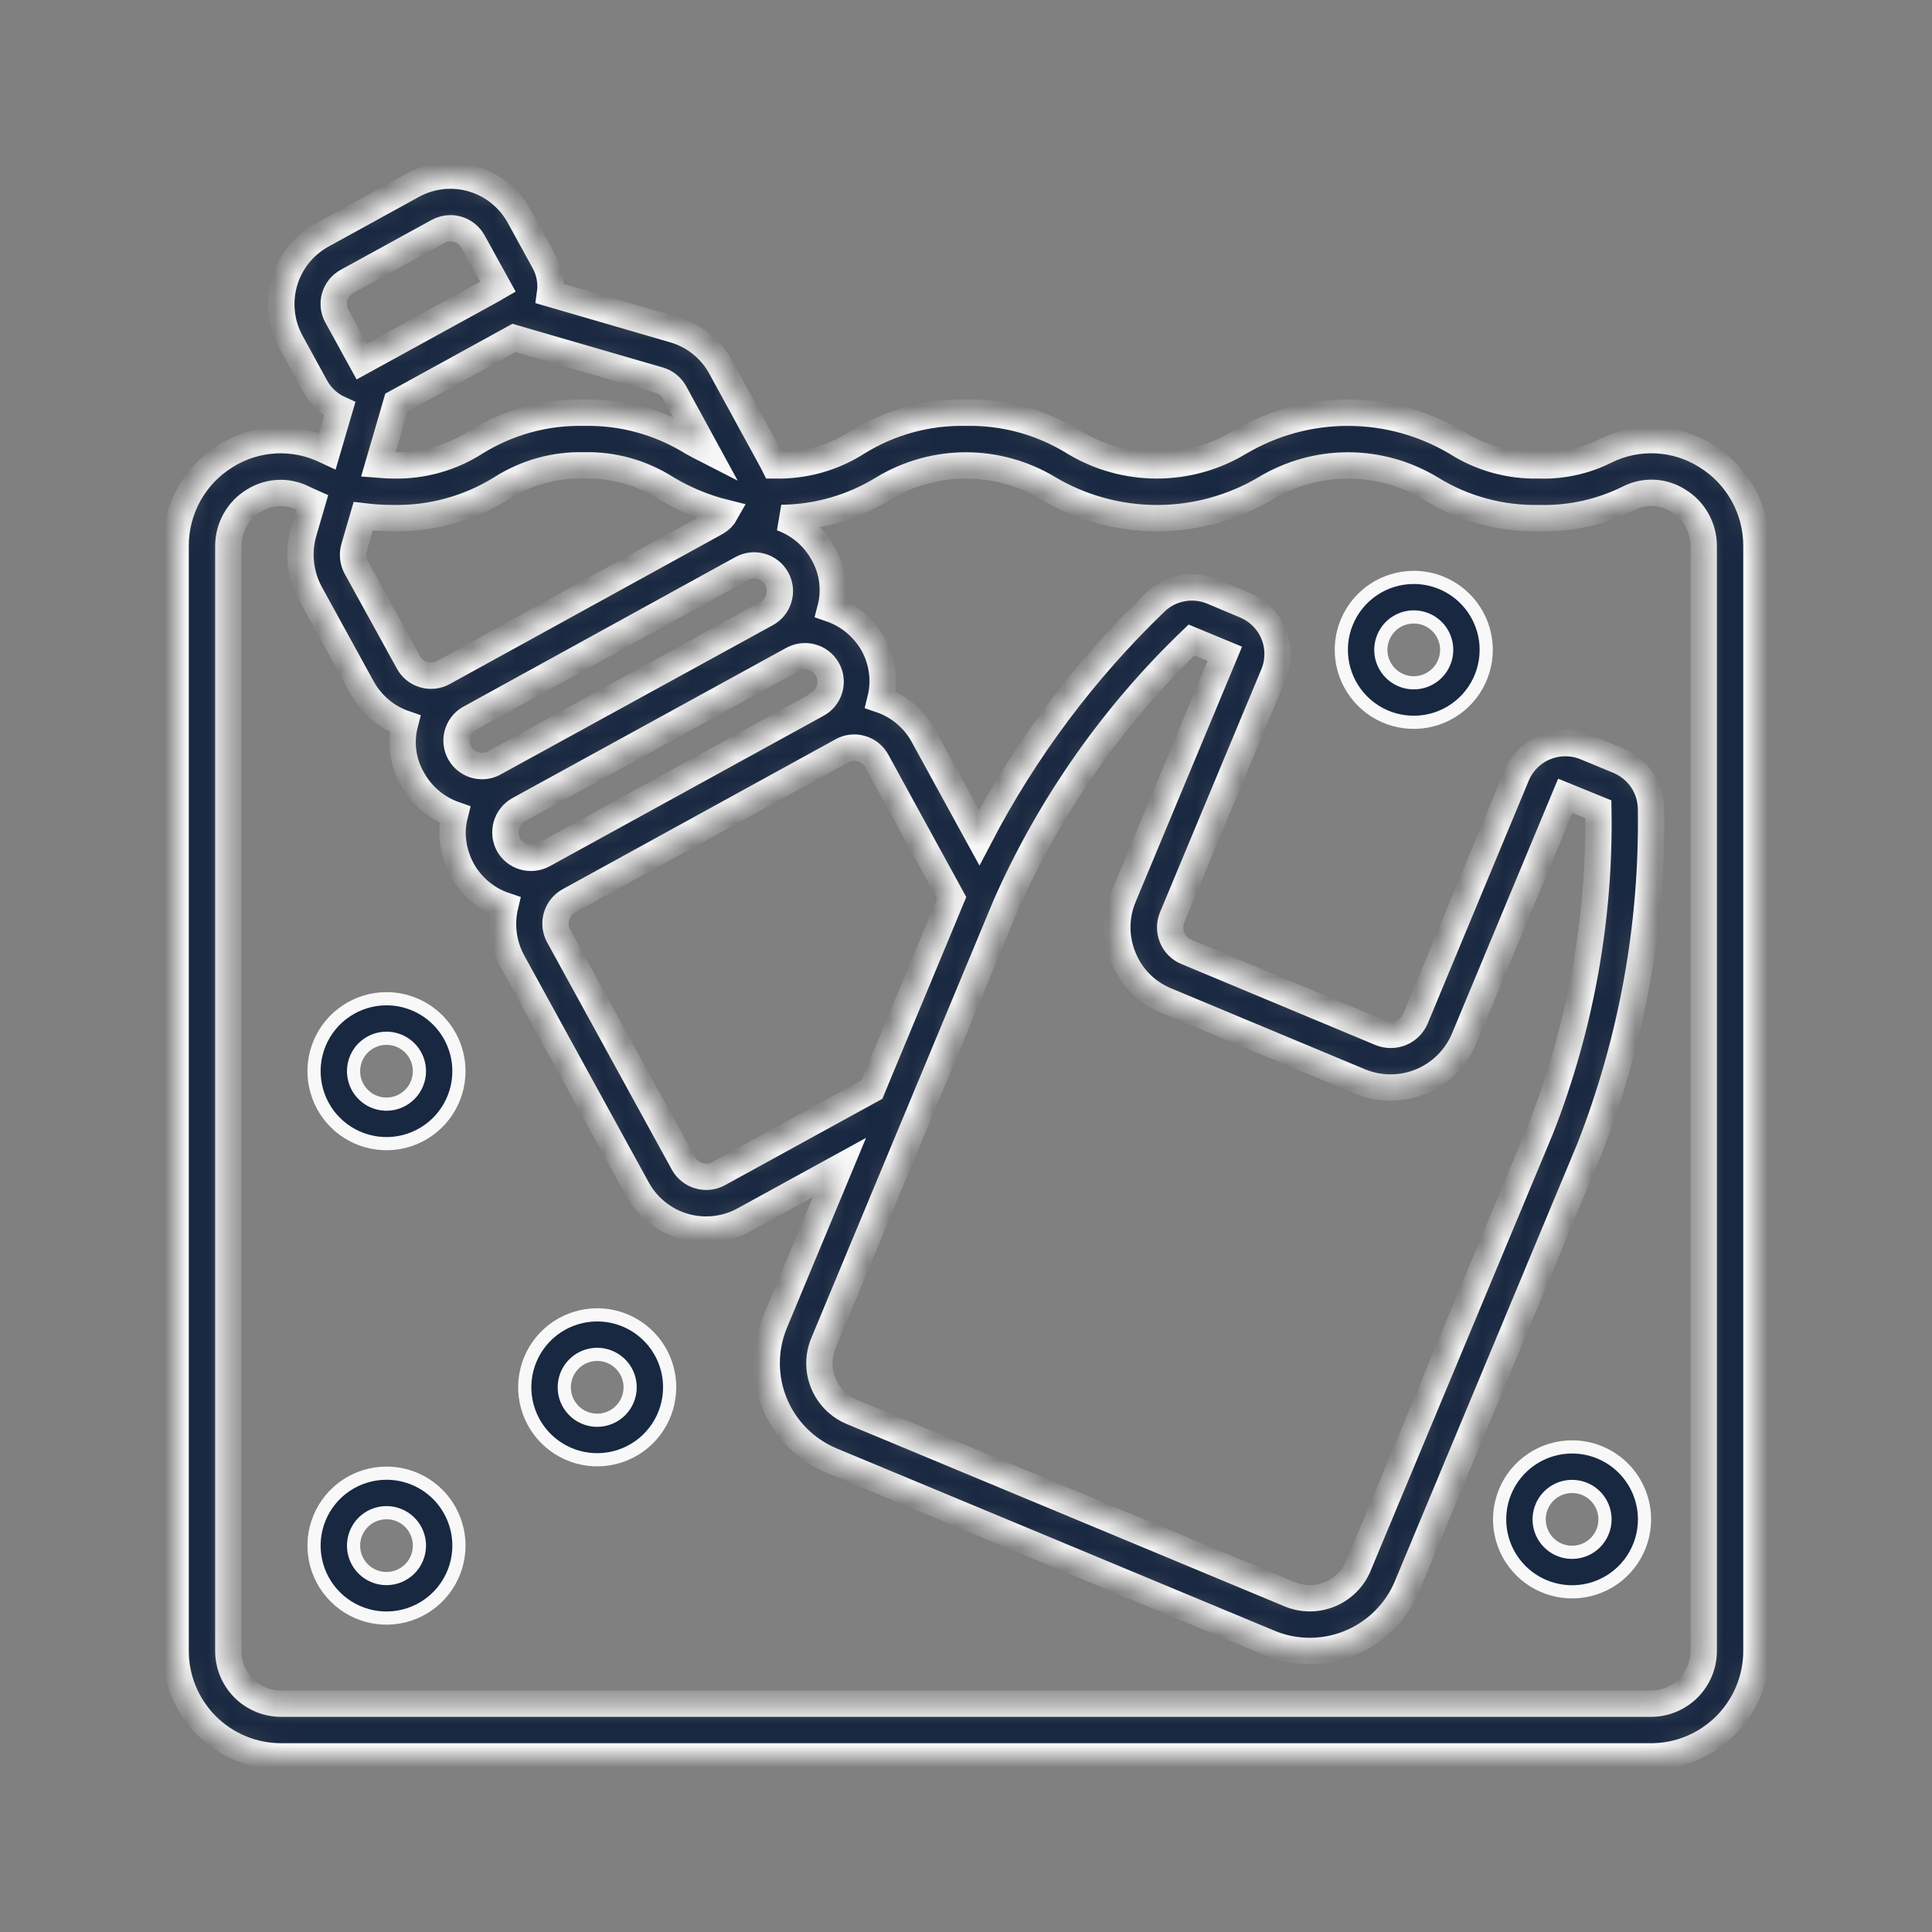 <svg xmlns="http://www.w3.org/2000/svg" fill="none" viewBox="0 0 88 88" height="88" width="88">
<rect x="0" y="0" width="88" height="88" fill="#808080" stroke="none"/>
<mask fill="white" id="path-1-inside-1_821_5442">
<path d="M77.722 20.771C77.043 20.342 76.264 20.095 75.462 20.053C74.659 20.011 73.86 20.175 73.139 20.531C72.197 21.004 71.151 21.234 70.097 21.198C68.762 21.233 67.448 20.867 66.323 20.147C64.83 19.264 63.127 18.798 61.392 18.798C59.658 18.798 57.955 19.264 56.462 20.147C55.325 20.835 54.021 21.198 52.692 21.198C51.362 21.198 50.059 20.835 48.921 20.147C47.442 19.23 45.729 18.762 43.989 18.798C42.25 18.762 40.538 19.231 39.06 20.147C37.937 20.866 36.624 21.233 35.29 21.198H35.259C35.236 21.154 35.223 21.106 35.199 21.063L32.829 16.724C32.603 16.312 32.298 15.95 31.931 15.657C31.564 15.364 31.144 15.146 30.693 15.016L25.052 13.375C25.124 12.874 25.03 12.363 24.784 11.921L23.648 9.851C23.192 9.022 22.425 8.408 21.516 8.143C20.608 7.878 19.631 7.984 18.8 8.438L14.651 10.719C13.828 11.179 13.219 11.945 12.956 12.85C12.692 13.756 12.796 14.729 13.244 15.558L14.381 17.634C14.627 18.076 15.008 18.426 15.469 18.634L14.906 20.554L14.867 20.536C14.146 20.179 13.346 20.013 12.543 20.054C11.74 20.095 10.961 20.341 10.28 20.769C9.58 21.2 9.003 21.804 8.604 22.523C8.205 23.242 7.997 24.051 8 24.873V75.2C8 76.473 8.506 77.694 9.406 78.594C10.306 79.494 11.527 80 12.8 80H75.202C76.475 80 77.696 79.494 78.596 78.594C79.496 77.694 80.002 76.473 80.002 75.2V24.87C80.004 24.049 79.796 23.241 79.397 22.523C78.998 21.806 78.421 21.202 77.722 20.771ZM51.168 43.616C51.345 44.055 51.608 44.454 51.942 44.79C52.276 45.126 52.674 45.391 53.112 45.571L61.973 49.27C62.856 49.628 63.844 49.625 64.725 49.261C65.606 48.897 66.309 48.202 66.682 47.324L71.296 36.248L72.802 36.862C72.885 41.826 71.999 46.758 70.193 51.383L61.874 71.325C61.629 71.911 61.16 72.376 60.573 72.617C59.985 72.858 59.325 72.857 58.739 72.613L38.795 64.308C38.21 64.063 37.745 63.595 37.504 63.007C37.262 62.42 37.264 61.76 37.508 61.174L45.812 41.228C47.818 36.69 50.692 32.587 54.272 29.152L55.789 29.78L51.168 40.862C50.986 41.299 50.893 41.767 50.893 42.239C50.893 42.712 50.986 43.18 51.168 43.616ZM39.716 49.625L32.736 53.456C32.462 53.606 32.141 53.641 31.841 53.555C31.541 53.47 31.287 53.27 31.133 52.998L25.447 42.635C25.299 42.362 25.263 42.042 25.347 41.744C25.432 41.445 25.63 41.191 25.9 41.037L38.361 34.191C38.493 34.119 38.638 34.074 38.787 34.058C38.937 34.042 39.088 34.056 39.232 34.099C39.38 34.14 39.517 34.211 39.637 34.306C39.757 34.401 39.857 34.52 39.931 34.654L43.348 40.895L39.716 49.625ZM37.208 32.086C37.208 32.086 24.75 38.926 24.742 38.934C24.471 39.08 24.153 39.114 23.857 39.028C23.561 38.942 23.311 38.743 23.161 38.474C23.015 38.201 22.981 37.882 23.067 37.585C23.152 37.287 23.351 37.035 23.62 36.882L36.07 30.053C36.204 29.974 36.352 29.921 36.507 29.9C36.661 29.878 36.818 29.888 36.968 29.928C37.119 29.968 37.26 30.038 37.383 30.134C37.506 30.229 37.608 30.349 37.684 30.485C37.761 30.621 37.809 30.77 37.826 30.925C37.843 31.08 37.829 31.237 37.784 31.386C37.74 31.536 37.666 31.674 37.567 31.795C37.468 31.915 37.346 32.014 37.208 32.086ZM34.918 27.947L22.459 34.78C22.191 34.909 21.883 34.929 21.599 34.838C21.316 34.746 21.078 34.549 20.936 34.287C20.794 34.026 20.757 33.719 20.834 33.431C20.911 33.144 21.095 32.896 21.349 32.74L33.785 25.9C33.92 25.826 34.068 25.779 34.22 25.761C34.373 25.744 34.528 25.757 34.675 25.8C34.823 25.842 34.961 25.913 35.081 26.009C35.201 26.105 35.301 26.223 35.376 26.358C35.45 26.492 35.497 26.64 35.515 26.793C35.532 26.946 35.519 27.1 35.476 27.248C35.434 27.396 35.363 27.534 35.267 27.654C35.171 27.774 35.053 27.873 34.918 27.947ZM16.123 24.956L16.542 23.516C16.991 23.571 17.444 23.599 17.897 23.599C19.636 23.635 21.348 23.166 22.825 22.248C23.948 21.53 25.261 21.164 26.593 21.198C27.927 21.163 29.24 21.53 30.363 22.25C31.2 22.752 32.108 23.127 33.057 23.361C32.958 23.54 32.812 23.689 32.634 23.791L20.198 30.631C20.063 30.706 19.914 30.753 19.76 30.77C19.606 30.787 19.45 30.773 19.302 30.729C19.155 30.687 19.017 30.616 18.898 30.52C18.779 30.425 18.68 30.306 18.607 30.171L16.225 25.846C16.08 25.573 16.044 25.255 16.123 24.956ZM15.807 12.816L19.949 10.543C20.123 10.448 20.318 10.398 20.516 10.398C20.725 10.397 20.93 10.453 21.111 10.558C21.291 10.664 21.44 10.816 21.541 10.998L22.678 13.057L22.4 13.218L16.48 16.469L15.349 14.409C15.274 14.274 15.226 14.126 15.208 13.973C15.191 13.82 15.204 13.665 15.246 13.517C15.289 13.369 15.361 13.231 15.457 13.11C15.553 12.99 15.672 12.89 15.807 12.816ZM18.055 18.336L23.41 15.394L30.021 17.314C30.32 17.4 30.573 17.601 30.725 17.873L32.146 20.478C31.938 20.372 31.733 20.261 31.523 20.145C30.045 19.229 28.332 18.761 26.593 18.798C24.855 18.762 23.143 19.23 21.666 20.147C20.543 20.867 19.23 21.233 17.897 21.198C17.649 21.198 17.444 21.178 17.231 21.162L18.055 18.336ZM77.602 75.2C77.602 75.836 77.349 76.447 76.899 76.897C76.449 77.347 75.838 77.6 75.202 77.6H12.8C12.164 77.6 11.553 77.347 11.103 76.897C10.653 76.447 10.4 75.836 10.4 75.2V24.873C10.399 24.46 10.504 24.054 10.705 23.693C10.906 23.332 11.197 23.03 11.549 22.814C11.918 22.58 12.346 22.455 12.783 22.454C13.138 22.454 13.487 22.536 13.805 22.694C13.938 22.76 14.079 22.824 14.226 22.889L13.813 24.304C13.567 25.208 13.677 26.172 14.12 26.997L16.497 31.327C16.92 32.097 17.616 32.681 18.448 32.965C18.226 33.812 18.346 34.711 18.782 35.47C19.203 36.238 19.894 36.821 20.72 37.108C20.653 37.371 20.616 37.641 20.611 37.913C20.613 38.511 20.765 39.099 21.054 39.624C21.481 40.392 22.179 40.972 23.012 41.251C22.806 42.107 22.922 43.009 23.339 43.784L29.037 54.169C29.497 54.995 30.265 55.605 31.173 55.866C32.081 56.127 33.056 56.019 33.885 55.564L38.237 53.176L35.291 60.249C34.802 61.423 34.799 62.743 35.282 63.92C35.766 65.096 36.697 66.033 37.87 66.524L57.813 74.827C58.396 75.073 59.023 75.199 59.655 75.2C60.603 75.2 61.529 74.92 62.317 74.395C63.106 73.871 63.722 73.125 64.088 72.251L72.405 52.307C74.335 47.373 75.285 42.111 75.202 36.813C75.19 36.35 75.045 35.9 74.784 35.517C74.522 35.133 74.156 34.834 73.729 34.653L72.215 34.028C71.627 33.786 70.967 33.787 70.38 34.03C69.792 34.273 69.325 34.739 69.079 35.325L64.475 46.392C64.35 46.686 64.114 46.92 63.819 47.043C63.524 47.166 63.193 47.169 62.895 47.052L54.035 43.353C53.89 43.294 53.758 43.205 53.648 43.094C53.537 42.983 53.45 42.851 53.391 42.705C53.27 42.409 53.27 42.077 53.391 41.78L58.01 30.706C58.253 30.12 58.254 29.462 58.012 28.875C57.77 28.288 57.306 27.821 56.721 27.575L55.193 26.932C54.764 26.758 54.294 26.711 53.84 26.798C53.386 26.884 52.966 27.1 52.632 27.419C49.39 30.538 46.678 34.164 44.601 38.155L42.049 33.499C41.625 32.73 40.929 32.148 40.099 31.866C40.164 31.606 40.2 31.34 40.205 31.072C40.212 30.471 40.062 29.878 39.771 29.351C39.343 28.59 38.65 28.013 37.823 27.729C38.046 26.878 37.927 25.973 37.49 25.209C37.075 24.456 36.4 23.881 35.591 23.591C37.23 23.575 38.833 23.112 40.228 22.252C41.365 21.565 42.669 21.201 43.998 21.201C45.327 21.201 46.631 21.565 47.768 22.252C49.261 23.135 50.964 23.601 52.699 23.601C54.434 23.601 56.137 23.135 57.63 22.252C58.768 21.565 60.072 21.201 61.401 21.201C62.73 21.201 64.034 21.565 65.172 22.252C66.649 23.167 68.36 23.634 70.097 23.599C71.518 23.638 72.927 23.326 74.199 22.689C74.552 22.512 74.946 22.429 75.341 22.45C75.737 22.471 76.119 22.595 76.452 22.809C76.805 23.025 77.095 23.328 77.296 23.689C77.498 24.05 77.603 24.457 77.602 24.87V75.2Z"></path>
</mask>
<path mask="url(#path-1-inside-1_821_5442)" stroke-width="1.2" stroke="#F8F8F8" fill="#192841" d="M77.722 20.771C77.043 20.342 76.264 20.095 75.462 20.053C74.659 20.011 73.86 20.175 73.139 20.531C72.197 21.004 71.151 21.234 70.097 21.198C68.762 21.233 67.448 20.867 66.323 20.147C64.83 19.264 63.127 18.798 61.392 18.798C59.658 18.798 57.955 19.264 56.462 20.147C55.325 20.835 54.021 21.198 52.692 21.198C51.362 21.198 50.059 20.835 48.921 20.147C47.442 19.23 45.729 18.762 43.989 18.798C42.25 18.762 40.538 19.231 39.06 20.147C37.937 20.866 36.624 21.233 35.29 21.198H35.259C35.236 21.154 35.223 21.106 35.199 21.063L32.829 16.724C32.603 16.312 32.298 15.95 31.931 15.657C31.564 15.364 31.144 15.146 30.693 15.016L25.052 13.375C25.124 12.874 25.03 12.363 24.784 11.921L23.648 9.851C23.192 9.022 22.425 8.408 21.516 8.143C20.608 7.878 19.631 7.984 18.8 8.438L14.651 10.719C13.828 11.179 13.219 11.945 12.956 12.85C12.692 13.756 12.796 14.729 13.244 15.558L14.381 17.634C14.627 18.076 15.008 18.426 15.469 18.634L14.906 20.554L14.867 20.536C14.146 20.179 13.346 20.013 12.543 20.054C11.74 20.095 10.961 20.341 10.28 20.769C9.58 21.2 9.003 21.804 8.604 22.523C8.205 23.242 7.997 24.051 8 24.873V75.2C8 76.473 8.506 77.694 9.406 78.594C10.306 79.494 11.527 80 12.8 80H75.202C76.475 80 77.696 79.494 78.596 78.594C79.496 77.694 80.002 76.473 80.002 75.2V24.87C80.004 24.049 79.796 23.241 79.397 22.523C78.998 21.806 78.421 21.202 77.722 20.771ZM51.168 43.616C51.345 44.055 51.608 44.454 51.942 44.79C52.276 45.126 52.674 45.391 53.112 45.571L61.973 49.27C62.856 49.628 63.844 49.625 64.725 49.261C65.606 48.897 66.309 48.202 66.682 47.324L71.296 36.248L72.802 36.862C72.885 41.826 71.999 46.758 70.193 51.383L61.874 71.325C61.629 71.911 61.16 72.376 60.573 72.617C59.985 72.858 59.325 72.857 58.739 72.613L38.795 64.308C38.21 64.063 37.745 63.595 37.504 63.007C37.262 62.42 37.264 61.76 37.508 61.174L45.812 41.228C47.818 36.69 50.692 32.587 54.272 29.152L55.789 29.78L51.168 40.862C50.986 41.299 50.893 41.767 50.893 42.239C50.893 42.712 50.986 43.18 51.168 43.616ZM39.716 49.625L32.736 53.456C32.462 53.606 32.141 53.641 31.841 53.555C31.541 53.47 31.287 53.27 31.133 52.998L25.447 42.635C25.299 42.362 25.263 42.042 25.347 41.744C25.432 41.445 25.63 41.191 25.9 41.037L38.361 34.191C38.493 34.119 38.638 34.074 38.787 34.058C38.937 34.042 39.088 34.056 39.232 34.099C39.38 34.14 39.517 34.211 39.637 34.306C39.757 34.401 39.857 34.52 39.931 34.654L43.348 40.895L39.716 49.625ZM37.208 32.086C37.208 32.086 24.75 38.926 24.742 38.934C24.471 39.08 24.153 39.114 23.857 39.028C23.561 38.942 23.311 38.743 23.161 38.474C23.015 38.201 22.981 37.882 23.067 37.585C23.152 37.287 23.351 37.035 23.62 36.882L36.07 30.053C36.204 29.974 36.352 29.921 36.507 29.9C36.661 29.878 36.818 29.888 36.968 29.928C37.119 29.968 37.26 30.038 37.383 30.134C37.506 30.229 37.608 30.349 37.684 30.485C37.761 30.621 37.809 30.77 37.826 30.925C37.843 31.08 37.829 31.237 37.784 31.386C37.74 31.536 37.666 31.674 37.567 31.795C37.468 31.915 37.346 32.014 37.208 32.086ZM34.918 27.947L22.459 34.78C22.191 34.909 21.883 34.929 21.599 34.838C21.316 34.746 21.078 34.549 20.936 34.287C20.794 34.026 20.757 33.719 20.834 33.431C20.911 33.144 21.095 32.896 21.349 32.74L33.785 25.9C33.92 25.826 34.068 25.779 34.22 25.761C34.373 25.744 34.528 25.757 34.675 25.8C34.823 25.842 34.961 25.913 35.081 26.009C35.201 26.105 35.301 26.223 35.376 26.358C35.45 26.492 35.497 26.64 35.515 26.793C35.532 26.946 35.519 27.1 35.476 27.248C35.434 27.396 35.363 27.534 35.267 27.654C35.171 27.774 35.053 27.873 34.918 27.947ZM16.123 24.956L16.542 23.516C16.991 23.571 17.444 23.599 17.897 23.599C19.636 23.635 21.348 23.166 22.825 22.248C23.948 21.53 25.261 21.164 26.593 21.198C27.927 21.163 29.24 21.53 30.363 22.25C31.2 22.752 32.108 23.127 33.057 23.361C32.958 23.54 32.812 23.689 32.634 23.791L20.198 30.631C20.063 30.706 19.914 30.753 19.76 30.77C19.606 30.787 19.45 30.773 19.302 30.729C19.155 30.687 19.017 30.616 18.898 30.52C18.779 30.425 18.68 30.306 18.607 30.171L16.225 25.846C16.08 25.573 16.044 25.255 16.123 24.956ZM15.807 12.816L19.949 10.543C20.123 10.448 20.318 10.398 20.516 10.398C20.725 10.397 20.93 10.453 21.111 10.558C21.291 10.664 21.44 10.816 21.541 10.998L22.678 13.057L22.4 13.218L16.48 16.469L15.349 14.409C15.274 14.274 15.226 14.126 15.208 13.973C15.191 13.82 15.204 13.665 15.246 13.517C15.289 13.369 15.361 13.231 15.457 13.11C15.553 12.99 15.672 12.89 15.807 12.816ZM18.055 18.336L23.41 15.394L30.021 17.314C30.32 17.4 30.573 17.601 30.725 17.873L32.146 20.478C31.938 20.372 31.733 20.261 31.523 20.145C30.045 19.229 28.332 18.761 26.593 18.798C24.855 18.762 23.143 19.23 21.666 20.147C20.543 20.867 19.23 21.233 17.897 21.198C17.649 21.198 17.444 21.178 17.231 21.162L18.055 18.336ZM77.602 75.2C77.602 75.836 77.349 76.447 76.899 76.897C76.449 77.347 75.838 77.6 75.202 77.6H12.8C12.164 77.6 11.553 77.347 11.103 76.897C10.653 76.447 10.4 75.836 10.4 75.2V24.873C10.399 24.46 10.504 24.054 10.705 23.693C10.906 23.332 11.197 23.03 11.549 22.814C11.918 22.58 12.346 22.455 12.783 22.454C13.138 22.454 13.487 22.536 13.805 22.694C13.938 22.76 14.079 22.824 14.226 22.889L13.813 24.304C13.567 25.208 13.677 26.172 14.12 26.997L16.497 31.327C16.92 32.097 17.616 32.681 18.448 32.965C18.226 33.812 18.346 34.711 18.782 35.47C19.203 36.238 19.894 36.821 20.72 37.108C20.653 37.371 20.616 37.641 20.611 37.913C20.613 38.511 20.765 39.099 21.054 39.624C21.481 40.392 22.179 40.972 23.012 41.251C22.806 42.107 22.922 43.009 23.339 43.784L29.037 54.169C29.497 54.995 30.265 55.605 31.173 55.866C32.081 56.127 33.056 56.019 33.885 55.564L38.237 53.176L35.291 60.249C34.802 61.423 34.799 62.743 35.282 63.92C35.766 65.096 36.697 66.033 37.87 66.524L57.813 74.827C58.396 75.073 59.023 75.199 59.655 75.2C60.603 75.2 61.529 74.92 62.317 74.395C63.106 73.871 63.722 73.125 64.088 72.251L72.405 52.307C74.335 47.373 75.285 42.111 75.202 36.813C75.19 36.35 75.045 35.9 74.784 35.517C74.522 35.133 74.156 34.834 73.729 34.653L72.215 34.028C71.627 33.786 70.967 33.787 70.38 34.03C69.792 34.273 69.325 34.739 69.079 35.325L64.475 46.392C64.35 46.686 64.114 46.92 63.819 47.043C63.524 47.166 63.193 47.169 62.895 47.052L54.035 43.353C53.89 43.294 53.758 43.205 53.648 43.094C53.537 42.983 53.45 42.851 53.391 42.705C53.27 42.409 53.27 42.077 53.391 41.78L58.01 30.706C58.253 30.12 58.254 29.462 58.012 28.875C57.77 28.288 57.306 27.821 56.721 27.575L55.193 26.932C54.764 26.758 54.294 26.711 53.84 26.798C53.386 26.884 52.966 27.1 52.632 27.419C49.39 30.538 46.678 34.164 44.601 38.155L42.049 33.499C41.625 32.73 40.929 32.148 40.099 31.866C40.164 31.606 40.2 31.34 40.205 31.072C40.212 30.471 40.062 29.878 39.771 29.351C39.343 28.59 38.65 28.013 37.823 27.729C38.046 26.878 37.927 25.973 37.49 25.209C37.075 24.456 36.4 23.881 35.591 23.591C37.23 23.575 38.833 23.112 40.228 22.252C41.365 21.565 42.669 21.201 43.998 21.201C45.327 21.201 46.631 21.565 47.768 22.252C49.261 23.135 50.964 23.601 52.699 23.601C54.434 23.601 56.137 23.135 57.63 22.252C58.768 21.565 60.072 21.201 61.401 21.201C62.73 21.201 64.034 21.565 65.172 22.252C66.649 23.167 68.36 23.634 70.097 23.599C71.518 23.638 72.927 23.326 74.199 22.689C74.552 22.512 74.946 22.429 75.341 22.45C75.737 22.471 76.119 22.595 76.452 22.809C76.805 23.025 77.095 23.328 77.296 23.689C77.498 24.05 77.603 24.457 77.602 24.87V75.2Z"></path>
<path stroke-width="0.6" stroke="#F8F8F8" fill="#192841" d="M17.605 67.101C18.48 67.101 19.319 67.449 19.938 68.067C20.556 68.686 20.904 69.526 20.904 70.401C20.904 71.054 20.71 71.692 20.348 72.234C19.985 72.777 19.47 73.2 18.867 73.45C18.264 73.7 17.6 73.765 16.96 73.638C16.32 73.51 15.732 73.196 15.271 72.734C14.809 72.273 14.495 71.685 14.367 71.045C14.24 70.405 14.305 69.741 14.555 69.138C14.804 68.535 15.228 68.02 15.771 67.657C16.313 67.295 16.952 67.101 17.605 67.101ZM18.178 69.015C17.904 68.901 17.602 68.872 17.311 68.93C17.02 68.988 16.753 69.13 16.543 69.34C16.333 69.55 16.191 69.817 16.133 70.108C16.075 70.399 16.104 70.701 16.218 70.975C16.331 71.249 16.524 71.484 16.77 71.648C17.017 71.813 17.308 71.901 17.605 71.901C18.002 71.901 18.384 71.743 18.665 71.462C18.946 71.181 19.104 70.799 19.105 70.401C19.105 70.105 19.016 69.814 18.852 69.567C18.687 69.321 18.452 69.128 18.178 69.015Z"></path>
<path stroke-width="0.6" stroke="#F8F8F8" fill="#192841" d="M27.202 59.89C28.077 59.89 28.916 60.238 29.535 60.856C30.154 61.475 30.502 62.315 30.502 63.19C30.502 63.843 30.308 64.481 29.945 65.023C29.583 65.566 29.068 65.99 28.465 66.239C27.862 66.489 27.198 66.554 26.558 66.427C25.918 66.299 25.33 65.985 24.868 65.523C24.407 65.062 24.092 64.474 23.965 63.834C23.837 63.194 23.903 62.53 24.152 61.927C24.402 61.324 24.826 60.809 25.368 60.446C25.911 60.084 26.549 59.89 27.202 59.89ZM27.775 61.804C27.502 61.69 27.2 61.661 26.909 61.719C26.618 61.777 26.35 61.919 26.141 62.129C25.931 62.339 25.788 62.606 25.73 62.898C25.673 63.188 25.702 63.49 25.815 63.764C25.929 64.038 26.122 64.273 26.368 64.438C26.615 64.602 26.905 64.69 27.202 64.69C27.6 64.69 27.982 64.532 28.263 64.251C28.544 63.97 28.702 63.588 28.702 63.19C28.702 62.894 28.614 62.603 28.449 62.356C28.284 62.11 28.049 61.917 27.775 61.804Z"></path>
<path stroke-width="0.6" stroke="#F8F8F8" fill="#192841" d="M17.605 45.491C18.48 45.491 19.319 45.839 19.938 46.458C20.556 47.077 20.904 47.917 20.904 48.792C20.904 49.444 20.71 50.082 20.348 50.625C19.985 51.168 19.47 51.591 18.867 51.841C18.264 52.091 17.6 52.156 16.96 52.028C16.32 51.901 15.732 51.587 15.271 51.125C14.809 50.663 14.495 50.076 14.367 49.435C14.24 48.795 14.305 48.131 14.555 47.528C14.804 46.925 15.228 46.41 15.771 46.048C16.313 45.685 16.952 45.491 17.605 45.491ZM18.178 47.405C17.904 47.292 17.602 47.263 17.311 47.32C17.02 47.378 16.753 47.521 16.543 47.73C16.333 47.94 16.191 48.208 16.133 48.499C16.075 48.79 16.104 49.091 16.218 49.365C16.331 49.639 16.524 49.874 16.77 50.039C17.017 50.204 17.308 50.292 17.605 50.292C18.002 50.292 18.384 50.134 18.665 49.852C18.946 49.571 19.104 49.19 19.105 48.792C19.105 48.495 19.016 48.205 18.852 47.958C18.687 47.711 18.452 47.519 18.178 47.405Z"></path>
<path stroke-width="0.6" stroke="#F8F8F8" fill="#192841" d="M64.395 26.3C65.271 26.3 66.11 26.648 66.728 27.267C67.347 27.886 67.695 28.725 67.695 29.601C67.695 30.253 67.501 30.891 67.139 31.434C66.776 31.976 66.261 32.4 65.658 32.649C65.055 32.899 64.391 32.964 63.751 32.837C63.111 32.71 62.523 32.395 62.062 31.934C61.6 31.472 61.286 30.884 61.158 30.244C61.031 29.604 61.096 28.94 61.346 28.337C61.596 27.734 62.019 27.219 62.562 26.856C63.104 26.494 63.743 26.3 64.395 26.3ZM64.969 28.214C64.695 28.101 64.393 28.071 64.103 28.129C63.812 28.187 63.544 28.329 63.334 28.539C63.124 28.749 62.982 29.017 62.924 29.308C62.866 29.598 62.895 29.9 63.009 30.174C63.122 30.448 63.315 30.683 63.562 30.848C63.808 31.012 64.099 31.101 64.395 31.101C64.793 31.101 65.175 30.942 65.456 30.661C65.737 30.38 65.895 29.998 65.895 29.601C65.895 29.304 65.807 29.013 65.643 28.767C65.478 28.52 65.243 28.327 64.969 28.214Z"></path>
<path stroke-width="0.6" stroke="#F8F8F8" fill="#192841" d="M71.606 65.905C72.481 65.905 73.321 66.253 73.939 66.872C74.558 67.491 74.906 68.331 74.906 69.206C74.906 69.859 74.712 70.496 74.35 71.039C73.987 71.582 73.472 72.005 72.869 72.255C72.266 72.505 71.602 72.57 70.962 72.442C70.322 72.315 69.734 72.001 69.272 71.539C68.811 71.078 68.496 70.49 68.369 69.85C68.242 69.21 68.307 68.545 68.557 67.942C68.806 67.34 69.23 66.825 69.772 66.462C70.315 66.099 70.954 65.905 71.606 65.905ZM72.18 67.819C71.906 67.706 71.604 67.677 71.314 67.734C71.022 67.792 70.755 67.935 70.545 68.144C70.335 68.354 70.193 68.622 70.135 68.913C70.077 69.204 70.106 69.505 70.22 69.779C70.333 70.053 70.526 70.288 70.772 70.453C71.019 70.618 71.31 70.706 71.606 70.706C72.004 70.706 72.386 70.548 72.667 70.267C72.948 69.985 73.106 69.604 73.106 69.206C73.106 68.909 73.018 68.619 72.853 68.372C72.689 68.125 72.454 67.933 72.18 67.819Z"></path>
</svg>

